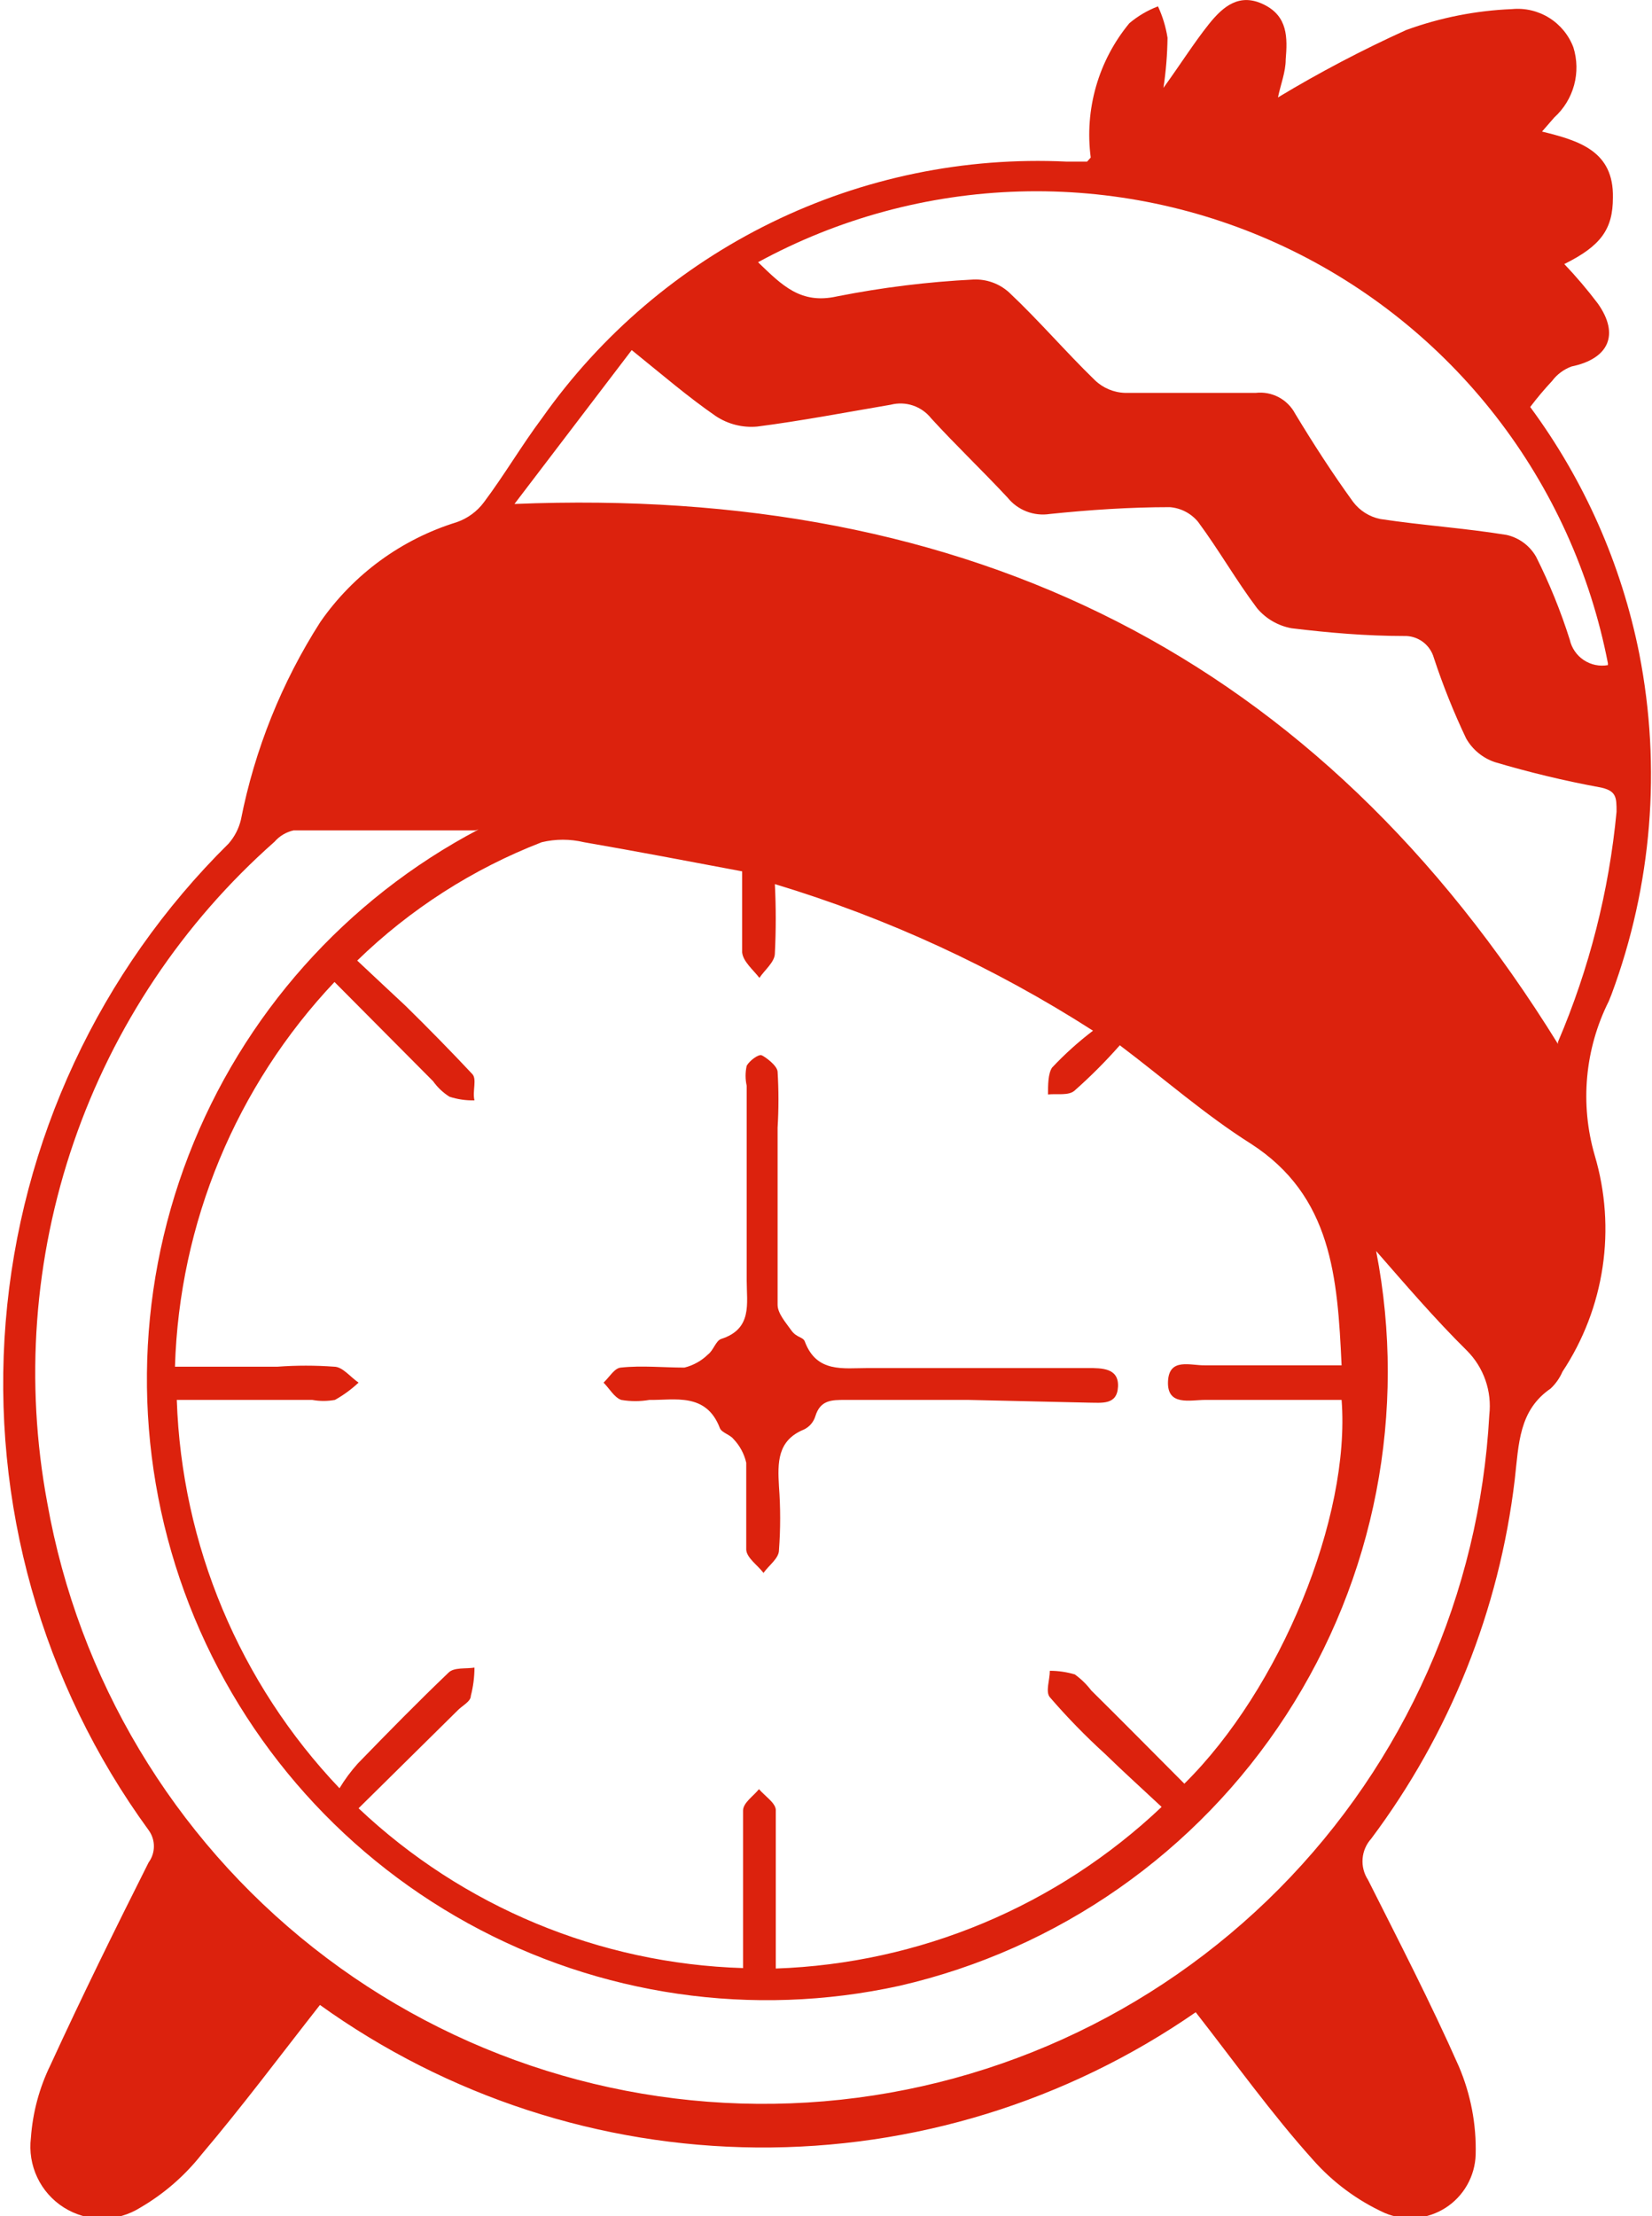 <?xml version="1.0" encoding="UTF-8"?> <svg xmlns="http://www.w3.org/2000/svg" width="334" height="448" viewBox="0 0 334 448" fill="none"><g clip-path="url(#clip0_4998_58)"><path d="M220.523 31.842C219.89 27.022 220.257 22.123 221.601 17.452C222.945 12.78 225.237 8.437 228.333 4.693C230.058 3.24 232.015 2.089 234.122 1.288C235.057 3.305 235.706 5.442 236.051 7.638C236.006 11.027 235.731 14.41 235.225 17.762C238.808 12.792 241.473 8.558 244.413 4.877C247.353 1.196 250.661 -1.473 255.531 0.92C260.401 3.313 260.309 7.638 259.941 12.056C259.941 14.54 258.93 17.025 258.379 19.694C266.744 14.653 275.396 10.105 284.291 6.074C291.166 3.565 298.388 2.137 305.7 1.84C308.328 1.588 310.965 2.208 313.207 3.605C315.448 5.002 317.169 7.098 318.104 9.571C318.88 12.056 318.93 14.711 318.246 17.223C317.562 19.735 316.173 21.997 314.245 23.743L311.764 26.596C319.298 28.437 326.282 30.554 326.098 39.941C326.098 46.291 323.709 49.696 316.267 53.377C318.684 55.914 320.954 58.587 323.066 61.383C327.477 67.641 325.271 72.519 317.737 74.084C316.162 74.66 314.789 75.684 313.786 77.029C312.226 78.7 310.754 80.45 309.375 82.274C320.304 97.072 327.833 114.104 331.427 132.154C335.934 155.179 333.995 179.003 325.822 200.992L325.271 202.373C320.419 212.038 319.401 223.185 322.423 233.571C324.596 240.891 325.137 248.601 324.01 256.154C322.883 263.707 320.114 270.921 315.899 277.285C315.342 278.571 314.529 279.729 313.51 280.69C307.078 285.107 307.078 291.825 306.251 299.096C303.133 325.44 293.116 350.49 277.216 371.707C276.211 372.823 275.603 374.241 275.487 375.739C275.37 377.237 275.752 378.732 276.573 379.99C282.821 392.414 289.253 404.838 294.949 417.722C297.354 423.358 298.514 429.449 298.349 435.576C298.28 437.726 297.689 439.827 296.627 441.698C295.566 443.568 294.066 445.152 292.257 446.311C290.448 447.471 288.384 448.172 286.243 448.354C284.103 448.536 281.951 448.193 279.972 447.355C274.391 444.811 269.411 441.11 265.362 436.496C257.093 427.293 249.65 416.894 241.748 406.771C215.679 424.826 184.678 434.375 152.984 434.112C121.291 433.848 90.453 423.785 64.687 405.298C56.601 415.605 48.975 425.821 40.705 435.576C37.301 439.872 33.125 443.493 28.392 446.251C26.068 447.717 23.377 448.492 20.63 448.487C17.884 448.482 15.195 447.696 12.876 446.222C10.558 444.748 8.704 442.645 7.531 440.158C6.358 437.67 5.913 434.901 6.248 432.171C6.607 427.053 7.948 422.054 10.199 417.446C16.539 403.641 23.339 389.837 30.046 376.493C30.741 375.545 31.115 374.401 31.115 373.226C31.115 372.051 30.741 370.906 30.046 369.959C8.434 340.293 -1.821 303.839 1.147 267.236C4.115 230.633 20.11 196.315 46.218 170.53C47.418 169.159 48.269 167.517 48.699 165.745C51.502 151.508 56.957 137.927 64.778 125.712C71.462 116.1 81.166 109.005 92.344 105.558C94.546 104.794 96.468 103.383 97.857 101.508C101.992 95.987 105.483 90.005 109.618 84.483C121.519 67.616 137.474 54.026 156.008 44.97C174.541 35.914 195.055 31.684 215.653 32.67C217.031 32.67 218.41 32.67 219.788 32.67L220.523 31.842ZM35.743 282.991C36.727 312.312 48.434 340.25 68.638 361.492C69.706 359.724 70.936 358.061 72.313 356.522C78.469 350.172 84.626 343.914 90.69 338.116C91.793 337.012 94.182 337.38 95.927 337.104C95.921 339.029 95.674 340.946 95.192 342.81C95.192 344.006 93.355 344.835 92.436 345.847L72.497 365.541C93.591 385.47 121.247 396.962 150.231 397.844V391.862C150.231 383.211 150.231 374.56 150.231 366.001C150.231 364.437 152.345 363.056 153.447 361.676C154.642 363.056 156.755 364.437 156.847 365.817C156.847 372.904 156.847 379.99 156.847 387.076V397.936C185.957 396.936 213.7 385.317 234.857 365.265C230.722 361.4 227.047 358.087 223.463 354.59C219.497 350.986 215.754 347.144 212.253 343.086C211.335 341.982 212.253 339.589 212.253 337.748C213.965 337.747 215.667 337.995 217.307 338.484C218.563 339.388 219.677 340.474 220.615 341.706C226.955 347.964 233.203 354.314 239.451 360.572C258.838 341.43 273.081 306.734 271.243 282.991C262.055 282.991 252.866 282.991 243.678 282.991C240.646 282.991 235.959 284.279 236.143 279.31C236.327 274.34 240.737 276.088 243.678 275.996H271.243C270.416 258.235 269.313 241.762 252.866 231.178C243.678 225.38 235.316 218.018 226.403 211.3C223.535 214.556 220.467 217.63 217.215 220.503C216.02 221.515 213.723 221.055 211.886 221.239C211.886 219.398 211.886 217.006 212.713 215.809C215.258 213.099 218.024 210.606 220.982 208.355C201.013 195.547 179.367 185.574 156.663 178.721C156.897 183.381 156.897 188.05 156.663 192.71C156.663 194.458 154.642 196.023 153.539 197.679C152.253 196.023 150.231 194.366 150.047 192.526C150.047 187.372 150.047 182.218 150.047 176.144C139.297 174.12 128.73 172.095 118.072 170.254C115.263 169.582 112.336 169.582 109.527 170.254C95.613 175.639 82.924 183.777 72.221 194.182C75.621 197.403 78.929 200.44 82.053 203.385C86.647 207.895 91.241 212.588 95.468 217.098C96.479 218.11 95.468 220.595 95.927 222.435C94.213 222.481 92.504 222.232 90.874 221.699C89.578 220.882 88.455 219.819 87.566 218.57L67.627 198.508C47.721 219.593 36.244 247.267 35.376 276.273H56.141C59.934 275.995 63.743 275.995 67.535 276.273C69.281 276.273 70.843 278.389 72.497 279.494C71.052 280.849 69.447 282.023 67.719 282.991C66.2 283.271 64.643 283.271 63.125 282.991H35.743ZM96.111 167.862C82.88 167.862 70.935 167.862 59.358 167.862C57.858 168.195 56.506 169.001 55.499 170.162C36.948 186.548 22.962 207.476 14.909 230.899C6.855 254.322 5.011 279.438 9.556 303.789C15.863 339.36 35.005 371.366 63.341 393.72C91.677 416.073 127.229 427.213 163.232 425.02C199.236 422.826 233.177 407.453 258.599 381.824C284.022 356.196 299.15 322.101 301.106 286.028C301.377 283.665 301.113 281.271 300.333 279.025C299.554 276.778 298.279 274.737 296.603 273.051C290.079 266.609 284.107 259.615 278.226 252.897C284.547 285.343 278.024 318.979 260.038 346.697C242.051 374.415 214.01 394.043 181.84 401.433C152.203 407.932 121.219 403.444 94.636 388.8C68.052 374.157 47.675 350.353 37.283 321.805C26.892 293.256 27.192 261.902 38.129 233.558C49.065 205.215 69.896 181.807 96.755 167.678L96.111 167.862ZM314.98 210.655C321.315 195.841 325.313 180.132 326.833 164.088C326.833 161.144 326.833 159.763 323.249 159.119C316.152 157.802 309.129 156.112 302.208 154.057C299.759 153.225 297.699 151.523 296.419 149.272C293.906 143.984 291.727 138.544 289.895 132.983C289.525 131.672 288.727 130.524 287.627 129.722C286.527 128.921 285.19 128.514 283.831 128.565C276.297 128.565 268.671 127.921 261.136 127.001C258.407 126.51 255.936 125.077 254.153 122.951C249.926 117.337 246.434 111.172 242.207 105.466C241.501 104.62 240.634 103.924 239.656 103.418C238.677 102.912 237.608 102.607 236.51 102.521C228.425 102.521 220.247 103.073 212.253 103.901C210.664 104.146 209.038 103.969 207.539 103.388C206.039 102.806 204.719 101.841 203.708 100.588C198.655 95.158 193.233 90.005 188.271 84.575C187.322 83.37 186.044 82.468 184.592 81.978C183.14 81.488 181.577 81.431 180.094 81.814C170.905 83.379 161.717 85.127 153.08 86.231C150.134 86.496 147.185 85.749 144.718 84.115C139.113 80.249 133.876 75.74 127.72 70.77L104.013 101.877C196.081 98.103 266.465 132.614 314.98 211.024V210.655ZM325.087 134.087C321.562 115.896 313.804 98.793 302.444 84.166C291.084 69.54 276.442 57.802 259.705 49.904C242.968 42.006 224.607 38.172 206.114 38.711C187.62 39.25 169.513 44.149 153.263 53.009C158.133 57.702 161.901 61.568 169.252 59.911C178.346 58.11 187.558 56.972 196.817 56.506C199.45 56.396 202.021 57.321 203.984 59.083C210.048 64.788 215.469 71.139 221.35 76.844C223.007 78.446 225.204 79.365 227.506 79.421C236.694 79.421 245.056 79.421 253.877 79.421C255.48 79.236 257.102 79.541 258.529 80.297C259.956 81.053 261.121 82.223 261.871 83.655C265.546 89.729 269.405 95.71 273.54 101.416C274.889 103.218 276.85 104.463 279.053 104.914C287.506 106.202 296.144 106.754 304.597 108.134C305.845 108.414 307.02 108.952 308.048 109.712C309.077 110.473 309.935 111.44 310.569 112.552C313.275 117.946 315.549 123.547 317.369 129.301C317.745 130.991 318.757 132.47 320.195 133.43C321.633 134.39 323.386 134.757 325.087 134.455V134.087Z" fill="#DC220D"></path><path d="M195.713 282.991C187.444 282.991 179.175 282.991 170.905 282.991C168.149 282.991 165.851 282.991 164.84 286.304C164.661 286.883 164.364 287.419 163.969 287.878C163.574 288.337 163.089 288.71 162.543 288.973C157.122 291.182 157.214 295.691 157.49 300.477C157.811 304.766 157.811 309.072 157.49 313.361C157.49 315.017 155.468 316.398 154.365 317.962C153.171 316.398 150.966 314.926 150.874 313.269C150.874 307.471 150.874 301.581 150.874 295.691C150.464 293.893 149.575 292.239 148.301 290.906C147.566 289.985 145.912 289.617 145.545 288.697C142.788 281.427 136.357 283.083 131.303 282.991C129.418 283.318 127.491 283.318 125.606 282.991C124.228 282.531 123.217 280.691 122.022 279.494C123.217 278.39 124.228 276.549 125.514 276.457C129.741 275.997 134.151 276.457 138.378 276.457C140.18 276.011 141.83 275.09 143.156 273.788C144.258 272.96 144.718 271.027 145.82 270.659C152.16 268.635 150.966 263.481 150.966 258.879V219.491C150.666 218.158 150.666 216.775 150.966 215.441C151.517 214.429 153.355 213.049 153.998 213.325C154.641 213.601 157.122 215.35 157.214 216.638C157.444 220.408 157.444 224.188 157.214 227.958C157.214 239.921 157.214 251.793 157.214 263.757C157.214 265.506 158.868 267.346 159.971 268.911C161.073 270.475 162.36 270.199 162.727 271.211C165.116 277.561 170.446 276.549 175.499 276.549H219.971C222.819 276.549 226.22 276.549 226.036 280.322C225.852 284.096 222.728 283.543 220.063 283.543L195.713 282.991Z" fill="#DC220D"></path></g><defs><clipPath id="clip0_4998_58"><rect width="334" height="448" fill="white"></rect></clipPath></defs></svg> 